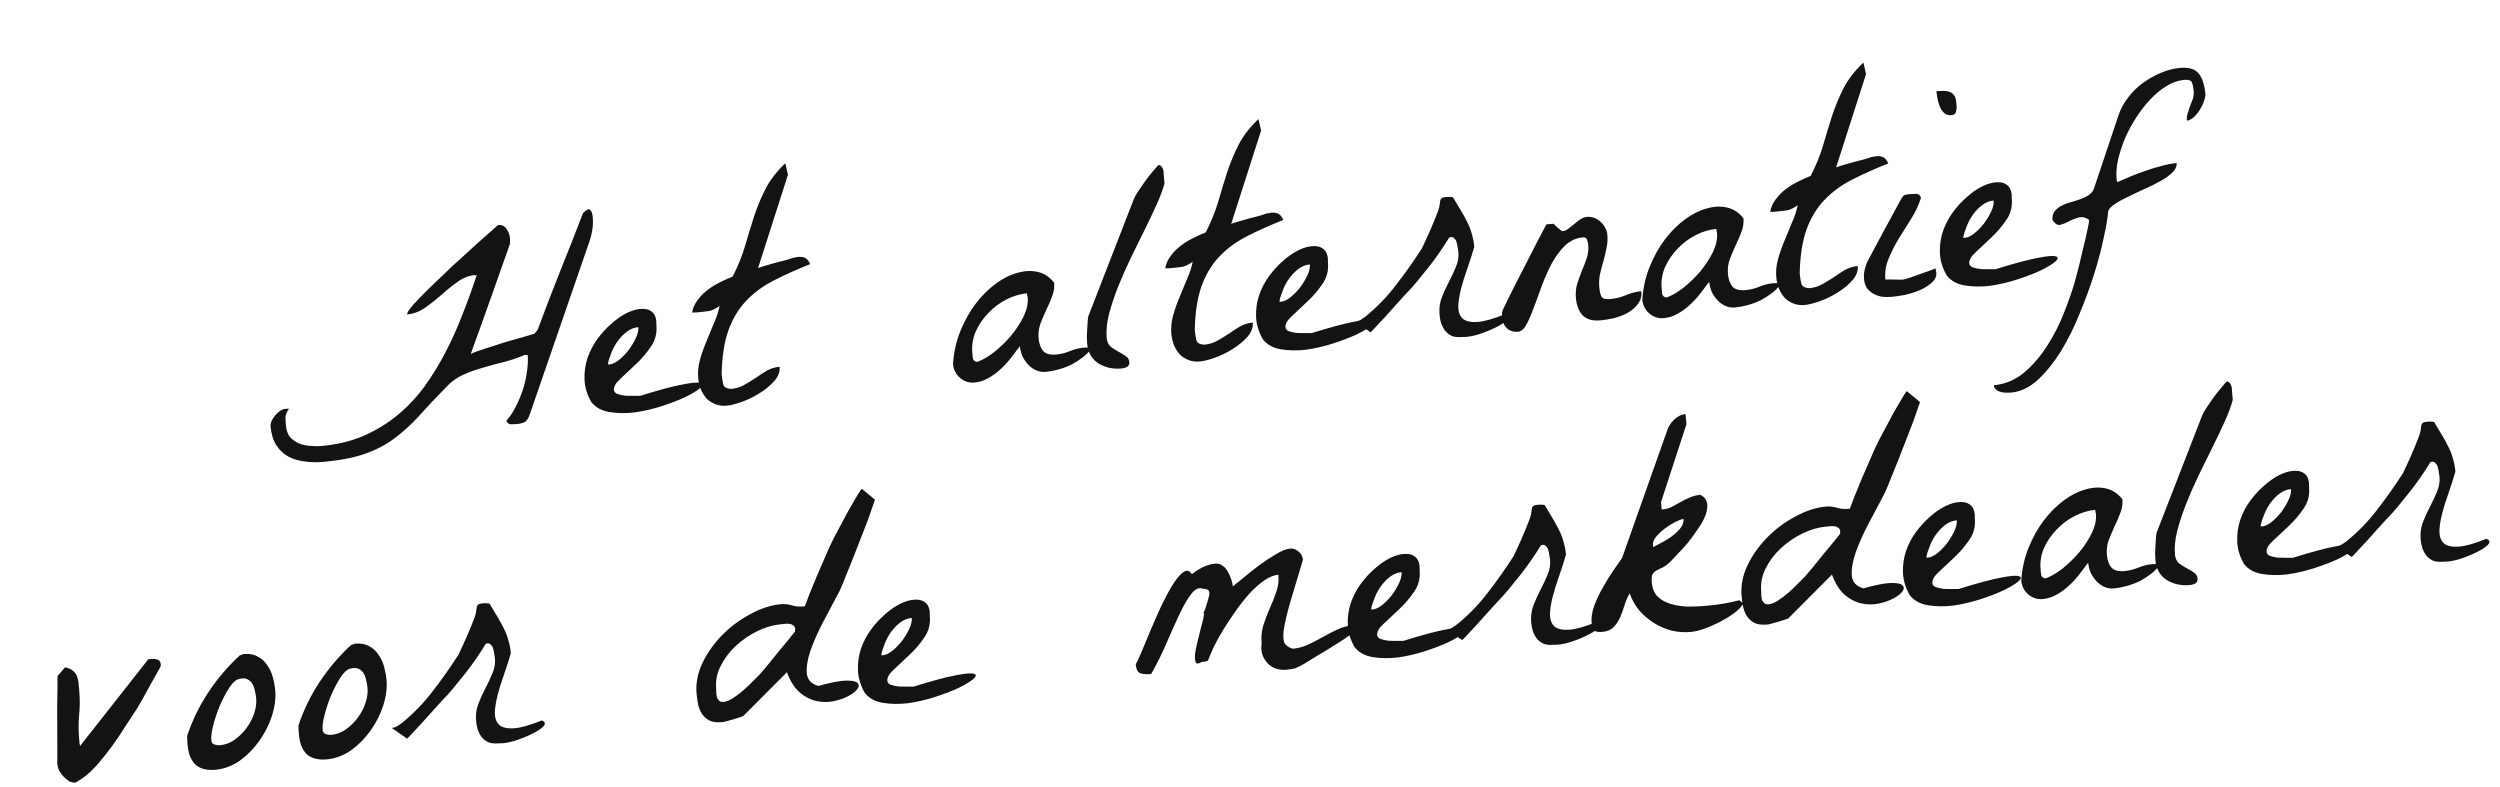 <svg width="254" height="80" viewBox="0 0 254 80" fill="none" xmlns="http://www.w3.org/2000/svg">
<path d="M27.489 43.317C27.474 43.151 27.509 42.97 27.595 42.774C27.681 42.577 27.8 42.388 27.95 42.207C28.101 42.026 28.265 41.874 28.442 41.753C28.619 41.632 28.79 41.564 28.956 41.548C28.997 41.544 29.06 41.538 29.143 41.531C29.246 41.521 29.32 41.525 29.363 41.541C29.14 41.834 29.02 42.117 29.003 42.391C29.008 42.663 29.024 42.954 29.053 43.265C29.098 43.742 29.239 44.127 29.475 44.419C29.73 44.688 30.033 44.9 30.382 45.056C30.729 45.191 31.103 45.271 31.503 45.296C31.926 45.34 32.324 45.345 32.697 45.31C34.253 45.165 35.665 44.824 36.933 44.287C38.199 43.729 39.337 43.037 40.348 42.21C41.378 41.361 42.292 40.397 43.091 39.318C43.888 38.218 44.606 37.052 45.244 35.821C45.901 34.567 46.481 33.278 46.986 31.955C47.51 30.629 47.993 29.297 48.433 27.959L48.339 27.968L48.277 27.974C48.256 27.976 48.245 27.966 48.243 27.945C47.621 28.003 47.036 28.236 46.488 28.643C45.938 29.029 45.393 29.467 44.853 29.957C44.311 30.426 43.756 30.865 43.187 31.274C42.617 31.662 42.01 31.886 41.367 31.946C41.351 31.78 41.561 31.447 41.995 30.946C42.45 30.443 43.023 29.856 43.714 29.184C44.404 28.513 45.144 27.806 45.932 27.063C46.742 26.317 47.484 25.641 48.16 25.034C48.854 24.404 49.434 23.89 49.898 23.491C50.361 23.071 50.593 22.861 50.593 22.861C50.987 22.824 51.283 22.964 51.48 23.28C51.675 23.576 51.788 23.89 51.819 24.222C51.824 24.284 51.824 24.389 51.816 24.536C51.83 24.681 51.827 24.765 51.809 24.788C51.08 26.843 50.476 28.553 49.996 29.916C49.517 31.279 49.127 32.372 48.828 33.195C48.528 34.018 48.303 34.635 48.153 35.047C48.022 35.436 47.931 35.695 47.881 35.826C47.851 35.954 47.845 36.007 47.864 35.984C47.902 35.939 47.951 35.903 48.011 35.876C48.211 35.774 48.605 35.632 49.195 35.452C49.804 35.248 50.444 35.042 51.115 34.833C51.807 34.622 52.448 34.437 53.04 34.277C53.651 34.094 54.068 33.971 54.293 33.908L54.631 33.5C55.366 31.507 56.123 29.532 56.903 27.576C57.701 25.597 58.479 23.62 59.236 21.646C59.599 21.277 59.852 21.18 59.994 21.355C60.134 21.509 60.212 21.785 60.228 22.181C60.264 22.575 60.242 23.006 60.16 23.474C60.076 23.921 59.992 24.253 59.908 24.47L53.832 42.081C53.684 42.513 53.51 42.78 53.31 42.883C53.111 42.985 52.855 43.051 52.544 43.08C52.358 43.097 52.149 43.106 51.919 43.107C51.689 43.107 51.531 42.986 51.446 42.743C51.807 42.353 52.128 41.873 52.41 41.303C52.71 40.71 52.958 40.112 53.152 39.508C53.345 38.883 53.476 38.274 53.547 37.682C53.636 37.067 53.659 36.531 53.616 36.075C53.575 36.078 53.511 36.074 53.427 36.061C53.362 36.046 53.311 36.051 53.271 36.075C52.647 36.343 51.978 36.573 51.264 36.765C50.548 36.937 49.833 37.129 49.121 37.342C48.407 37.534 47.728 37.775 47.086 38.066C46.443 38.356 45.893 38.742 45.436 39.224C44.328 40.353 43.376 41.362 42.581 42.253C41.783 43.122 40.954 43.88 40.093 44.525C39.233 45.17 38.246 45.692 37.132 46.089C36.019 46.486 34.611 46.764 32.91 46.922C32.226 46.986 31.576 46.974 30.961 46.885C30.348 46.816 29.788 46.649 29.282 46.383C28.797 46.114 28.395 45.733 28.077 45.24C27.759 44.746 27.563 44.105 27.489 43.317ZM60.071 40.839C59.645 40.083 59.417 39.33 59.389 38.58C59.359 37.808 59.458 37.077 59.687 36.386C59.934 35.673 60.271 35.024 60.697 34.44C61.143 33.834 61.627 33.307 62.151 32.861C62.672 32.394 63.203 32.03 63.743 31.77C64.305 31.509 64.805 31.378 65.245 31.379C65.682 31.359 66.039 31.483 66.315 31.75C66.591 32.017 66.716 32.455 66.689 33.065C66.765 33.873 66.571 34.603 66.109 35.253C65.667 35.901 65.158 36.493 64.58 37.028C64.023 37.561 63.504 38.049 63.022 38.492C62.559 38.911 62.343 39.287 62.374 39.619C62.391 39.806 62.508 39.941 62.726 40.026C62.964 40.108 63.231 40.167 63.527 40.202C63.821 40.216 64.114 40.22 64.407 40.214C64.699 40.208 64.908 40.209 65.035 40.218C66.946 39.621 68.385 39.236 69.352 39.062C70.317 38.867 70.93 38.82 71.191 38.921C71.45 39.002 71.414 39.183 71.085 39.465C70.774 39.724 70.279 40.021 69.599 40.357C68.917 40.672 68.119 40.976 67.205 41.271C66.291 41.566 65.379 41.776 64.47 41.903C63.559 42.009 62.7 41.995 61.893 41.861C61.106 41.725 60.499 41.385 60.071 40.839ZM64.853 33.236C64.439 33.275 64.055 33.426 63.703 33.689C63.351 33.952 63.036 34.274 62.758 34.656C62.498 35.015 62.284 35.411 62.115 35.846C61.945 36.259 61.824 36.647 61.753 37.009C61.797 37.026 61.829 37.034 61.85 37.032L61.943 37.023C62.233 36.996 62.554 36.84 62.904 36.557C63.254 36.273 63.578 35.939 63.877 35.556C64.174 35.151 64.419 34.741 64.61 34.326C64.801 33.91 64.882 33.547 64.853 33.236ZM70.939 38.411C70.882 37.81 70.94 37.197 71.112 36.575C71.284 35.952 71.499 35.335 71.756 34.725C72.011 34.095 72.266 33.475 72.523 32.865C72.801 32.253 72.997 31.659 73.11 31.084C72.737 31.349 72.408 31.515 72.121 31.584C71.854 31.63 71.523 31.671 71.129 31.708C71.087 31.712 70.952 31.725 70.724 31.746C70.515 31.745 70.379 31.747 70.317 31.753C70.398 31.285 70.589 30.859 70.888 30.475C71.185 30.071 71.529 29.725 71.921 29.437C72.331 29.127 72.757 28.867 73.198 28.659C73.657 28.428 74.069 28.243 74.433 28.104C74.964 27.071 75.381 26.049 75.684 25.037C75.985 24.004 76.289 23.003 76.596 22.033C76.922 21.04 77.315 20.093 77.775 19.192C78.253 18.269 78.925 17.4 79.791 16.587L80.057 17.755L77.019 27.235C77.242 27.151 77.516 27.063 77.842 26.97C78.168 26.876 78.494 26.783 78.82 26.69C79.167 26.595 79.494 26.512 79.801 26.441C80.127 26.348 80.402 26.26 80.624 26.176C80.645 26.174 80.707 26.168 80.811 26.159C80.912 26.128 80.994 26.11 81.057 26.104C81.347 26.077 81.59 26.107 81.787 26.193C81.983 26.279 82.16 26.493 82.317 26.834C80.946 27.381 79.711 27.935 78.612 28.498C77.514 29.061 76.575 29.756 75.794 30.582C75.032 31.385 74.435 32.383 74.002 33.574C73.588 34.743 73.36 36.218 73.317 38.001C73.352 38.374 73.405 38.714 73.475 39.022C73.546 39.329 73.822 39.491 74.305 39.509C74.782 39.465 75.22 39.33 75.617 39.104C76.014 38.879 76.401 38.644 76.775 38.4C77.148 38.135 77.523 37.89 77.9 37.667C78.297 37.441 78.734 37.306 79.211 37.262C79.258 37.76 79.083 38.236 78.686 38.692C78.289 39.147 77.794 39.56 77.201 39.929C76.628 40.296 76.028 40.593 75.401 40.819C74.773 41.045 74.252 41.178 73.837 41.216C73.422 41.255 73.041 41.207 72.694 41.072C72.346 40.937 72.046 40.745 71.793 40.497C71.558 40.226 71.361 39.91 71.202 39.548C71.063 39.184 70.975 38.805 70.939 38.411ZM96.824 36.998C96.901 35.798 97.151 34.676 97.577 33.632C98.003 32.588 98.513 31.672 99.109 30.884C99.724 30.073 100.403 29.392 101.147 28.841C101.891 28.291 102.63 27.918 103.365 27.724C104.098 27.509 104.786 27.476 105.427 27.626C106.09 27.773 106.647 28.139 107.099 28.725C107.144 29.202 107.073 29.669 106.885 30.126C106.718 30.581 106.52 31.039 106.292 31.5C106.083 31.958 105.886 32.427 105.701 32.904C105.536 33.38 105.478 33.877 105.526 34.396C105.577 34.935 105.731 35.36 105.991 35.671C106.269 35.959 106.708 36.074 107.31 36.018C107.808 35.972 108.278 35.855 108.721 35.667C109.184 35.477 109.655 35.36 110.132 35.315C110.215 35.307 110.351 35.305 110.539 35.309C110.747 35.289 110.881 35.276 110.944 35.271C110.728 35.647 110.434 35.977 110.063 36.263C109.693 36.549 109.298 36.805 108.88 37.033C108.46 37.239 108.015 37.407 107.546 37.534C107.097 37.66 106.676 37.741 106.282 37.778C105.908 37.812 105.569 37.761 105.263 37.622C104.957 37.483 104.688 37.288 104.455 37.038C104.222 36.788 104.028 36.502 103.873 36.182C103.736 35.839 103.652 35.502 103.621 35.17C103.343 35.552 103.036 35.957 102.699 36.386C102.381 36.792 102.03 37.17 101.644 37.52C101.279 37.868 100.867 38.168 100.41 38.42C99.973 38.67 99.505 38.819 99.007 38.865C98.468 38.916 97.983 38.762 97.552 38.405C97.119 38.027 96.877 37.558 96.824 36.998ZM98.788 35.841C98.803 36.007 98.821 36.194 98.84 36.401C98.88 36.607 99.028 36.729 99.282 36.768C99.789 36.595 100.355 36.27 100.98 35.793C101.603 35.296 102.179 34.74 102.708 34.126C103.234 33.49 103.665 32.833 103.999 32.153C104.331 31.453 104.469 30.801 104.413 30.2C104.409 30.158 104.392 30.097 104.364 30.016C104.354 29.912 104.347 29.84 104.344 29.798C103.638 29.864 102.936 30.076 102.237 30.434C101.539 30.793 100.923 31.258 100.391 31.831C99.856 32.383 99.433 33.008 99.122 33.707C98.831 34.404 98.72 35.115 98.788 35.841ZM110.454 34.908C110.441 34.763 110.431 34.544 110.424 34.252C110.437 33.937 110.45 33.632 110.464 33.338C110.479 33.044 110.496 32.781 110.516 32.549C110.534 32.296 110.561 32.136 110.597 32.07L115.202 20.216C115.269 20.042 115.404 19.799 115.605 19.488C115.825 19.153 116.055 18.818 116.295 18.482C116.555 18.122 116.807 17.796 117.051 17.501C117.314 17.183 117.532 16.933 117.703 16.749C117.852 16.777 117.962 16.84 118.034 16.938C118.106 17.036 118.159 17.157 118.194 17.3C118.226 17.422 118.238 17.547 118.229 17.673C118.24 17.798 118.25 17.901 118.258 17.984C118.267 18.088 118.281 18.233 118.298 18.42C118.316 18.607 118.314 18.701 118.293 18.703C118.138 19.282 117.879 19.976 117.515 20.784C117.151 21.593 116.74 22.457 116.282 23.379C115.824 24.3 115.349 25.265 114.858 26.274C114.385 27.26 113.953 28.242 113.563 29.22C113.192 30.175 112.891 31.092 112.659 31.972C112.448 32.849 112.376 33.641 112.442 34.346C112.477 34.719 112.608 35.011 112.837 35.219C113.085 35.406 113.341 35.57 113.605 35.713C113.869 35.855 114.113 36 114.336 36.147C114.58 36.291 114.715 36.509 114.742 36.799C114.76 36.986 114.69 37.139 114.534 37.258C114.376 37.356 114.183 37.416 113.954 37.438C113.083 37.519 112.304 37.351 111.616 36.934C110.927 36.496 110.539 35.821 110.454 34.908ZM119.008 33.921C118.952 33.319 119.01 32.707 119.182 32.084C119.354 31.462 119.568 30.845 119.825 30.235C120.08 29.605 120.336 28.985 120.593 28.375C120.871 27.763 121.066 27.169 121.18 26.594C120.807 26.859 120.477 27.025 120.191 27.094C119.923 27.14 119.592 27.181 119.198 27.218C119.157 27.222 119.022 27.235 118.794 27.256C118.584 27.255 118.448 27.257 118.386 27.263C118.468 26.795 118.658 26.369 118.957 25.985C119.254 25.581 119.599 25.235 119.99 24.947C120.401 24.637 120.826 24.377 121.267 24.169C121.727 23.938 122.138 23.753 122.502 23.614C123.033 22.581 123.451 21.558 123.754 20.547C124.055 19.514 124.359 18.513 124.666 17.543C124.991 16.55 125.384 15.603 125.844 14.702C126.323 13.778 126.995 12.91 127.86 12.097L128.127 13.265L125.089 22.745C125.311 22.661 125.585 22.573 125.911 22.48C126.237 22.386 126.564 22.293 126.89 22.2C127.236 22.105 127.563 22.022 127.871 21.951C128.197 21.858 128.471 21.77 128.693 21.686C128.714 21.684 128.776 21.678 128.88 21.669C128.982 21.638 129.064 21.62 129.126 21.614C129.417 21.587 129.66 21.617 129.856 21.703C130.053 21.789 130.23 22.003 130.387 22.344C129.015 22.89 127.78 23.445 126.682 24.008C125.584 24.571 124.644 25.266 123.863 26.092C123.102 26.895 122.504 27.893 122.072 29.084C121.658 30.253 121.429 31.728 121.386 33.511C121.421 33.884 121.474 34.224 121.545 34.532C121.615 34.839 121.892 35.001 122.375 35.019C122.852 34.974 123.289 34.839 123.687 34.614C124.084 34.389 124.47 34.154 124.845 33.909C125.218 33.645 125.592 33.4 125.969 33.177C126.366 32.951 126.804 32.816 127.281 32.772C127.327 33.27 127.152 33.746 126.755 34.202C126.358 34.657 125.863 35.07 125.27 35.439C124.698 35.806 124.098 36.103 123.47 36.329C122.843 36.555 122.321 36.687 121.907 36.726C121.492 36.765 121.111 36.717 120.763 36.582C120.416 36.447 120.115 36.255 119.862 36.007C119.627 35.736 119.431 35.419 119.271 35.058C119.133 34.694 119.045 34.315 119.008 33.921ZM128.302 34.465C127.875 33.71 127.648 32.957 127.62 32.206C127.59 31.435 127.689 30.704 127.917 30.013C128.164 29.299 128.501 28.651 128.928 28.067C129.373 27.46 129.858 26.934 130.381 26.487C130.902 26.02 131.433 25.657 131.974 25.397C132.535 25.135 133.036 25.005 133.475 25.006C133.913 24.986 134.27 25.109 134.546 25.377C134.822 25.644 134.946 26.082 134.92 26.691C134.995 27.5 134.802 28.23 134.339 28.88C133.898 29.528 133.388 30.119 132.81 30.654C132.253 31.188 131.734 31.676 131.252 32.118C130.789 32.538 130.573 32.914 130.604 33.246C130.622 33.433 130.739 33.568 130.956 33.653C131.194 33.735 131.461 33.794 131.757 33.829C132.052 33.843 132.345 33.847 132.637 33.841C132.93 33.834 133.139 33.836 133.265 33.845C135.176 33.248 136.616 32.862 137.583 32.688C138.548 32.493 139.161 32.447 139.421 32.548C139.68 32.628 139.645 32.809 139.315 33.091C139.005 33.35 138.509 33.648 137.829 33.983C137.147 34.298 136.349 34.603 135.435 34.898C134.521 35.192 133.61 35.403 132.701 35.53C131.79 35.636 130.931 35.622 130.123 35.488C129.336 35.352 128.729 35.011 128.302 34.465ZM133.084 26.863C132.669 26.901 132.286 27.052 131.934 27.315C131.581 27.578 131.266 27.901 130.988 28.282C130.729 28.642 130.515 29.038 130.346 29.472C130.175 29.886 130.055 30.274 129.984 30.636C130.027 30.653 130.059 30.66 130.08 30.658L130.173 30.65C130.464 30.623 130.784 30.467 131.134 30.183C131.484 29.9 131.809 29.566 132.108 29.182C132.405 28.778 132.649 28.368 132.84 27.953C133.032 27.537 133.113 27.174 133.084 26.863ZM146.259 32.003C146.201 31.381 146.272 30.799 146.473 30.257C146.692 29.693 146.935 29.157 147.201 28.651C147.468 28.145 147.703 27.642 147.908 27.141C148.133 26.639 148.22 26.118 148.17 25.579C148.158 25.455 148.134 25.31 148.098 25.146C148.081 24.96 148.043 24.785 147.986 24.623C147.95 24.459 147.875 24.33 147.762 24.236C147.667 24.119 147.547 24.068 147.402 24.081C147.382 24.083 147.341 24.098 147.281 24.124C147.239 24.128 147.219 24.14 147.221 24.161C146.968 24.582 146.657 25.061 146.288 25.598C145.939 26.112 145.558 26.628 145.146 27.148C144.735 27.668 144.331 28.166 143.936 28.642C143.542 29.119 143.181 29.518 142.856 29.842C142.628 30.093 142.315 30.436 141.916 30.871C141.538 31.304 141.15 31.738 140.751 32.173C140.371 32.585 140.029 32.952 139.724 33.273C139.44 33.592 139.277 33.754 139.236 33.758L137.691 32.678C137.878 32.661 138.06 32.602 138.239 32.501C138.398 32.403 138.555 32.294 138.711 32.175C139.878 31.229 140.909 30.17 141.804 28.998C142.72 27.825 143.607 26.57 144.466 25.235C144.501 25.168 144.588 24.982 144.727 24.677C144.885 24.348 145.05 23.987 145.223 23.595C145.393 23.181 145.565 22.778 145.737 22.385C145.908 21.972 146.034 21.646 146.117 21.408C146.216 21.127 146.268 20.902 146.274 20.734C146.3 20.565 146.319 20.437 146.332 20.352C146.364 20.245 146.419 20.166 146.498 20.117C146.578 20.068 146.752 20.031 147.022 20.005C147.063 20.002 147.157 20.003 147.304 20.01C147.472 20.016 147.578 20.027 147.621 20.044C147.943 20.578 148.228 21.054 148.477 21.47C148.725 21.886 148.94 22.285 149.122 22.665C149.302 23.025 149.441 23.399 149.54 23.788C149.66 24.174 149.742 24.606 149.787 25.083C149.581 25.792 149.346 26.526 149.082 27.283C148.816 28.019 148.599 28.719 148.431 29.384C148.263 30.048 148.172 30.642 148.158 31.167C148.165 31.689 148.318 32.093 148.617 32.379C148.934 32.643 149.426 32.754 150.092 32.712C150.778 32.669 151.726 32.403 152.936 31.913C153.283 32.048 153.334 32.253 153.087 32.527C152.839 32.78 152.445 33.037 151.904 33.297C151.384 33.554 150.799 33.787 150.149 33.994C149.517 34.178 148.981 34.26 148.539 34.238C148.145 34.275 147.808 34.244 147.526 34.145C147.264 34.023 147.039 33.855 146.852 33.643C146.685 33.428 146.547 33.18 146.437 32.897C146.347 32.612 146.288 32.315 146.259 32.003ZM152.652 32.41C152.635 32.224 152.621 32.079 152.611 31.975C152.602 31.871 152.603 31.777 152.616 31.692C152.648 31.584 152.69 31.476 152.743 31.366C152.796 31.257 152.866 31.114 152.954 30.939C153.093 30.633 153.357 30.095 153.745 29.327C154.134 28.558 154.549 27.745 154.992 26.888C155.435 26.03 155.851 25.217 156.24 24.449C156.649 23.678 156.933 23.139 157.093 22.831C157.112 22.808 157.163 22.793 157.246 22.785C157.349 22.776 157.422 22.769 157.463 22.765C157.505 22.761 157.578 22.754 157.681 22.745C157.785 22.735 157.848 22.739 157.871 22.758C157.894 22.777 157.94 22.825 158.01 22.902C158.101 22.977 158.192 23.063 158.285 23.159C158.396 23.232 158.487 23.308 158.557 23.385C158.648 23.46 158.714 23.496 158.755 23.492C158.942 23.474 159.133 23.394 159.329 23.25C159.525 23.106 159.72 22.952 159.914 22.787C160.126 22.6 160.341 22.433 160.557 22.288C160.774 22.142 161.007 22.057 161.256 22.034C161.525 22.009 161.78 22.048 162.02 22.151C162.26 22.254 162.471 22.391 162.655 22.563C162.838 22.734 162.982 22.93 163.086 23.15C163.211 23.369 163.284 23.592 163.306 23.82C163.35 24.297 163.32 24.76 163.216 25.209C163.132 25.657 163.027 26.106 162.902 26.557C162.775 26.987 162.659 27.427 162.555 27.876C162.469 28.303 162.447 28.744 162.49 29.2C162.533 29.657 162.616 29.984 162.739 30.181C162.86 30.358 163.159 30.425 163.636 30.38C164.196 30.328 164.717 30.195 165.2 29.983C165.703 29.769 166.224 29.636 166.763 29.586C166.81 30.084 166.693 30.513 166.413 30.874C166.153 31.233 165.805 31.538 165.368 31.788C164.95 32.015 164.485 32.194 163.975 32.326C163.483 32.435 163.029 32.508 162.614 32.547C161.826 32.621 161.225 32.457 160.811 32.056C160.416 31.633 160.183 31.048 160.113 30.301C160.067 29.803 160.106 29.329 160.231 28.878C160.377 28.425 160.535 27.981 160.703 27.547C160.893 27.111 161.062 26.677 161.21 26.244C161.357 25.812 161.409 25.357 161.365 24.88C161.353 24.756 161.317 24.592 161.256 24.388C161.195 24.184 161.05 24.093 160.822 24.115C160.138 24.179 159.536 24.455 159.016 24.942C158.518 25.428 158.071 26.025 157.677 26.731C157.303 27.436 156.966 28.189 156.664 28.991C156.383 29.792 156.108 30.539 155.838 31.234C155.589 31.927 155.339 32.505 155.09 32.968C154.84 33.43 154.559 33.676 154.248 33.705C153.813 33.746 153.447 33.644 153.153 33.4C152.858 33.155 152.691 32.825 152.652 32.41ZM166.859 30.456C166.936 29.256 167.187 28.134 167.612 27.09C168.038 26.046 168.549 25.13 169.144 24.342C169.759 23.531 170.438 22.85 171.182 22.3C171.926 21.749 172.665 21.376 173.4 21.182C174.134 20.967 174.821 20.934 175.463 21.084C176.125 21.231 176.682 21.598 177.135 22.183C177.179 22.66 177.108 23.127 176.92 23.584C176.753 24.039 176.556 24.497 176.327 24.958C176.118 25.416 175.922 25.885 175.736 26.362C175.571 26.838 175.513 27.335 175.561 27.854C175.612 28.393 175.767 28.818 176.026 29.129C176.304 29.417 176.743 29.532 177.345 29.476C177.843 29.43 178.313 29.313 178.756 29.125C179.219 28.935 179.69 28.818 180.167 28.773C180.25 28.765 180.386 28.763 180.574 28.767C180.782 28.747 180.917 28.735 180.979 28.729C180.763 29.105 180.469 29.436 180.099 29.721C179.728 30.007 179.333 30.264 178.915 30.491C178.495 30.698 178.05 30.865 177.581 30.992C177.132 31.118 176.711 31.199 176.317 31.236C175.943 31.271 175.604 31.219 175.298 31.08C174.992 30.941 174.723 30.747 174.49 30.496C174.257 30.246 174.063 29.961 173.908 29.64C173.771 29.297 173.687 28.96 173.656 28.628C173.378 29.01 173.071 29.415 172.734 29.844C172.417 30.25 172.065 30.629 171.679 30.979C171.314 31.326 170.903 31.626 170.445 31.878C170.008 32.129 169.54 32.277 169.043 32.323C168.503 32.374 168.018 32.22 167.587 31.863C167.154 31.485 166.912 31.016 166.859 30.456ZM168.823 29.299C168.838 29.465 168.856 29.652 168.875 29.859C168.915 30.065 169.063 30.187 169.317 30.226C169.824 30.053 170.39 29.728 171.015 29.252C171.639 28.754 172.214 28.198 172.743 27.584C173.269 26.948 173.7 26.291 174.034 25.611C174.366 24.911 174.504 24.26 174.448 23.658C174.444 23.616 174.428 23.555 174.399 23.474C174.389 23.37 174.383 23.298 174.379 23.256C173.673 23.322 172.971 23.534 172.273 23.893C171.574 24.251 170.958 24.716 170.426 25.289C169.891 25.841 169.468 26.467 169.157 27.165C168.866 27.862 168.755 28.573 168.823 29.299ZM180.472 28.18C180.416 27.578 180.473 26.966 180.645 26.343C180.817 25.72 181.032 25.104 181.289 24.494C181.544 23.863 181.8 23.243 182.057 22.633C182.334 22.022 182.53 21.428 182.643 20.852C182.271 21.117 181.941 21.284 181.654 21.353C181.387 21.399 181.056 21.44 180.662 21.477C180.62 21.481 180.485 21.493 180.257 21.515C180.048 21.513 179.912 21.515 179.85 21.521C179.932 21.053 180.122 20.628 180.421 20.244C180.718 19.84 181.062 19.494 181.454 19.206C181.864 18.895 182.29 18.636 182.731 18.427C183.19 18.196 183.602 18.011 183.966 17.873C184.497 16.84 184.914 15.817 185.217 14.806C185.518 13.773 185.822 12.772 186.129 11.801C186.455 10.809 186.848 9.862 187.308 8.961C187.786 8.037 188.459 7.169 189.324 6.356L189.59 7.524L186.552 17.003C186.775 16.92 187.049 16.831 187.375 16.738C187.701 16.645 188.027 16.552 188.353 16.459C188.7 16.363 189.027 16.28 189.334 16.21C189.661 16.117 189.935 16.028 190.157 15.945C190.178 15.943 190.24 15.937 190.344 15.927C190.446 15.897 190.528 15.879 190.59 15.873C190.88 15.846 191.124 15.875 191.32 15.962C191.516 16.048 191.693 16.262 191.851 16.603C190.479 17.149 189.244 17.704 188.146 18.267C187.047 18.83 186.108 19.524 185.327 20.351C184.565 21.154 183.968 22.151 183.535 23.343C183.121 24.511 182.893 25.987 182.85 27.769C182.885 28.143 182.938 28.483 183.008 28.79C183.079 29.098 183.356 29.26 183.838 29.278C184.316 29.233 184.753 29.098 185.15 28.873C185.548 28.647 185.934 28.413 186.309 28.168C186.681 27.903 187.056 27.659 187.433 27.436C187.83 27.21 188.267 27.075 188.745 27.03C188.791 27.528 188.616 28.005 188.219 28.461C187.822 28.916 187.327 29.328 186.734 29.698C186.161 30.065 185.561 30.362 184.934 30.588C184.306 30.814 183.785 30.946 183.37 30.985C182.955 31.024 182.574 30.976 182.227 30.841C181.879 30.706 181.579 30.514 181.326 30.266C181.091 29.995 180.894 29.678 180.735 29.317C180.596 28.953 180.509 28.574 180.472 28.18ZM189.385 28.352C189.358 28.061 189.366 27.809 189.409 27.596C189.45 27.362 189.537 27.061 189.67 26.693C189.795 26.472 190.018 26.054 190.337 25.438C190.677 24.82 191.024 24.171 191.379 23.489C191.755 22.805 192.103 22.166 192.424 21.571C192.764 20.953 192.996 20.524 193.12 20.282C193.281 19.995 193.413 19.836 193.514 19.805C193.616 19.775 193.812 19.746 194.103 19.719C194.289 19.702 194.487 19.694 194.697 19.695C194.927 19.695 195.086 19.826 195.173 20.09C194.949 20.822 194.617 21.533 194.18 22.223C193.761 22.89 193.342 23.557 192.923 24.224C192.525 24.888 192.18 25.569 191.89 26.266C191.597 26.942 191.486 27.653 191.555 28.4C191.638 28.392 191.764 28.391 191.932 28.396C192.12 28.399 192.319 28.402 192.529 28.403C192.738 28.405 192.927 28.408 193.094 28.413C193.283 28.416 193.418 28.404 193.499 28.375C193.621 28.343 193.825 28.282 194.11 28.193C194.413 28.081 194.727 27.968 195.051 27.854C195.396 27.738 195.72 27.624 196.023 27.512C196.327 27.4 196.539 27.317 196.659 27.264C196.663 27.306 196.67 27.378 196.68 27.482C196.708 27.563 196.724 27.624 196.728 27.666C196.767 28.081 196.602 28.441 196.233 28.748C195.885 29.052 195.459 29.312 194.956 29.526C194.472 29.718 193.963 29.87 193.429 29.983C192.915 30.073 192.512 30.131 192.222 30.158C191.911 30.187 191.586 30.186 191.248 30.155C190.93 30.101 190.638 30.003 190.373 29.86C190.109 29.717 189.882 29.529 189.693 29.296C189.523 29.04 189.42 28.725 189.385 28.352ZM196.736 9.273C197.006 9.248 197.256 9.235 197.486 9.234C197.716 9.234 197.918 9.267 198.092 9.334C198.265 9.402 198.412 9.514 198.531 9.67C198.65 9.826 198.723 10.05 198.751 10.34C198.762 10.464 198.775 10.599 198.788 10.745C198.802 10.89 198.795 11.037 198.767 11.186C198.758 11.312 198.717 11.431 198.643 11.543C198.568 11.633 198.437 11.688 198.25 11.705C197.96 11.732 197.712 11.651 197.506 11.461C197.32 11.269 197.174 11.042 197.065 10.78C196.955 10.497 196.876 10.212 196.828 9.923C196.781 9.635 196.75 9.418 196.736 9.273ZM197.777 27.976C197.35 27.221 197.123 26.468 197.095 25.717C197.065 24.946 197.164 24.214 197.392 23.523C197.639 22.81 197.976 22.161 198.403 21.577C198.848 20.971 199.333 20.444 199.856 19.998C200.377 19.531 200.908 19.167 201.449 18.907C202.011 18.646 202.511 18.515 202.95 18.516C203.388 18.496 203.745 18.62 204.021 18.887C204.297 19.154 204.422 19.592 204.395 20.202C204.47 21.011 204.277 21.74 203.814 22.39C203.373 23.038 202.863 23.63 202.285 24.165C201.728 24.698 201.209 25.186 200.727 25.629C200.264 26.049 200.048 26.424 200.079 26.756C200.097 26.943 200.214 27.079 200.431 27.163C200.669 27.245 200.936 27.304 201.232 27.339C201.527 27.354 201.82 27.358 202.112 27.351C202.405 27.345 202.614 27.346 202.74 27.355C204.651 26.758 206.091 26.373 207.058 26.199C208.023 26.004 208.636 25.957 208.896 26.058C209.155 26.139 209.12 26.32 208.79 26.602C208.48 26.861 207.984 27.158 207.304 27.494C206.622 27.809 205.824 28.113 204.91 28.408C203.996 28.703 203.085 28.913 202.176 29.04C201.265 29.146 200.406 29.132 199.598 28.998C198.811 28.863 198.204 28.522 197.777 27.976ZM202.559 20.373C202.144 20.412 201.761 20.563 201.409 20.826C201.057 21.089 200.741 21.411 200.463 21.793C200.204 22.152 199.99 22.549 199.821 22.983C199.65 23.396 199.53 23.784 199.459 24.146C199.502 24.163 199.534 24.171 199.555 24.169L199.649 24.16C199.939 24.133 200.259 23.978 200.609 23.694C200.959 23.41 201.284 23.076 201.583 22.693C201.88 22.288 202.124 21.878 202.316 21.463C202.507 21.047 202.588 20.684 202.559 20.373ZM202.57 39.141C203.731 39.032 204.758 38.602 205.65 37.849C206.542 37.096 207.326 36.186 208 35.118C208.677 34.072 209.243 32.962 209.698 31.79C210.155 30.638 210.519 29.6 210.788 28.675C210.898 28.288 211.038 27.762 211.206 27.098C211.372 26.413 211.53 25.75 211.679 25.108C211.847 24.444 211.98 23.856 212.079 23.344C212.199 22.831 212.254 22.533 212.247 22.45L212.235 22.325C211.855 22.068 211.493 21.997 211.148 22.113C210.801 22.208 210.469 22.344 210.15 22.52C209.851 22.674 209.568 22.784 209.302 22.85C209.035 22.896 208.779 22.732 208.534 22.357C208.501 22.005 208.569 21.716 208.736 21.491C208.903 21.266 209.126 21.078 209.405 20.926C209.684 20.775 209.997 20.651 210.343 20.556C210.69 20.461 211.026 20.356 211.35 20.242C211.674 20.128 211.964 19.986 212.22 19.816C212.476 19.645 212.654 19.42 212.753 19.138L215.281 11.589C215.496 10.983 215.819 10.409 216.25 9.867C216.679 9.304 217.177 8.818 217.746 8.409C218.314 8 218.921 7.661 219.565 7.391C220.21 7.122 220.843 6.958 221.465 6.9C222.357 6.817 222.992 6.998 223.368 7.444C223.744 7.89 223.977 8.59 224.066 9.545C224.084 9.731 224.033 9.977 223.915 10.281C223.818 10.583 223.678 10.878 223.496 11.167C223.314 11.456 223.107 11.706 222.875 11.916C222.644 12.126 222.414 12.241 222.186 12.262C222.161 11.993 222.189 11.739 222.272 11.501C222.352 11.243 222.434 10.994 222.516 10.757C222.619 10.517 222.712 10.278 222.794 10.04C222.875 9.781 222.902 9.507 222.874 9.217C222.843 8.885 222.786 8.608 222.703 8.385C222.619 8.163 222.349 8.073 221.893 8.116C221.291 8.172 220.694 8.385 220.101 8.754C219.526 9.1 218.973 9.56 218.44 10.133C217.927 10.683 217.442 11.314 216.985 12.027C216.547 12.716 216.174 13.421 215.864 14.14C215.576 14.857 215.349 15.569 215.185 16.275C215.04 16.958 214.992 17.569 215.042 18.108C215.046 18.15 215.053 18.223 215.063 18.326C215.091 18.407 215.107 18.469 215.111 18.51C215.494 18.349 215.926 18.162 216.409 17.95C216.912 17.735 217.427 17.541 217.955 17.366C218.501 17.168 219.04 17.003 219.572 16.869C220.122 16.713 220.646 16.612 221.144 16.566C221.175 16.898 221.037 17.214 220.731 17.514C220.424 17.815 220.022 18.104 219.525 18.38C219.048 18.655 218.508 18.925 217.906 19.191C217.323 19.454 216.772 19.715 216.252 19.973C215.73 20.21 215.273 20.462 214.879 20.729C214.504 20.973 214.276 21.214 214.193 21.452C214.148 22.084 214 22.966 213.75 24.098C213.521 25.229 213.197 26.462 212.778 27.799C212.358 29.135 211.858 30.5 211.277 31.893C210.716 33.285 210.082 34.558 209.374 35.712C208.645 36.868 207.866 37.83 207.038 38.598C206.19 39.368 205.288 39.797 204.334 39.886C204.21 39.898 204.053 39.902 203.864 39.899C203.655 39.897 203.464 39.873 203.293 39.827C203.1 39.782 202.936 39.703 202.8 39.59C202.664 39.477 202.587 39.328 202.57 39.141ZM5.836 77.699C5.83 77.636 5.822 77.553 5.813 77.45C5.822 77.323 5.825 77.25 5.823 77.229C5.828 76.601 5.827 75.806 5.82 74.844C5.812 73.861 5.808 72.92 5.808 72.02C5.828 71.119 5.839 70.344 5.842 69.695C5.842 69.025 5.842 68.69 5.842 68.69L6.606 67.803C6.969 67.874 7.242 67.995 7.425 68.166C7.606 68.316 7.738 68.492 7.82 68.694C7.901 68.896 7.954 69.121 7.977 69.37C8 69.619 8.023 69.868 8.047 70.117C8.128 70.988 8.124 71.846 8.036 72.691C7.966 73.514 7.971 74.35 8.051 75.201C8.055 75.242 8.064 75.346 8.08 75.512C8.114 75.655 8.133 75.748 8.137 75.789L15.039 67.015C15.057 66.993 15.108 66.977 15.191 66.97C15.295 66.96 15.367 66.953 15.409 66.949C15.616 66.93 15.817 66.953 16.012 67.019C16.206 67.084 16.316 67.252 16.341 67.521C16.343 67.542 16.335 67.564 16.316 67.587C16.316 67.587 16.317 67.597 16.319 67.618L16.328 67.711C16.239 67.887 16.078 68.174 15.843 68.572C15.629 68.969 15.387 69.4 15.116 69.864C14.867 70.327 14.625 70.768 14.392 71.187C14.158 71.586 13.995 71.862 13.905 72.017C13.593 72.486 13.227 73.043 12.806 73.689C12.406 74.334 11.965 74.992 11.484 75.665C11.021 76.315 10.526 76.947 9.997 77.561C9.488 78.153 8.968 78.641 8.439 79.025C8.341 79.097 8.194 79.194 7.996 79.317C7.819 79.439 7.72 79.5 7.699 79.502C7.471 79.523 7.247 79.481 7.028 79.376C6.828 79.249 6.635 79.089 6.45 78.897C6.285 78.703 6.142 78.507 6.019 78.309C5.914 78.089 5.853 77.885 5.836 77.699ZM19.076 75.803C19.068 75.72 19.052 75.554 19.029 75.305C19.025 75.034 19.019 74.856 19.011 74.773C19.533 73.197 20.253 71.717 21.17 70.335C22.087 68.951 23.152 67.701 24.366 66.583C24.408 66.58 24.469 66.563 24.55 66.535C24.65 66.484 24.721 66.456 24.762 66.452C25.322 66.4 25.79 66.482 26.166 66.698C26.561 66.891 26.88 67.175 27.124 67.55C27.387 67.902 27.583 68.313 27.71 68.782C27.836 69.231 27.919 69.673 27.96 70.108C28.035 70.917 27.928 71.785 27.638 72.712C27.346 73.618 26.913 74.475 26.34 75.281C25.785 76.066 25.126 76.734 24.362 77.287C23.595 77.818 22.776 78.125 21.905 78.206C21.034 78.288 20.359 78.121 19.881 77.705C19.422 77.267 19.153 76.633 19.076 75.803ZM21.468 75.203C21.489 75.431 21.597 75.578 21.791 75.643C21.986 75.709 22.176 75.733 22.363 75.716C22.882 75.667 23.367 75.486 23.819 75.172C24.29 74.835 24.692 74.441 25.027 73.992C25.38 73.519 25.647 73.013 25.827 72.473C26.006 71.933 26.074 71.425 26.029 70.948C26.008 70.719 25.964 70.472 25.897 70.207C25.849 69.918 25.764 69.675 25.641 69.477C25.516 69.259 25.334 69.098 25.094 68.995C24.875 68.89 24.572 68.897 24.186 69.017C23.901 69.106 23.594 69.407 23.265 69.919C22.937 70.431 22.626 71.025 22.333 71.701C22.06 72.354 21.839 73.013 21.671 73.677C21.5 74.321 21.433 74.829 21.468 75.203ZM30.385 74.746C30.378 74.664 30.362 74.498 30.339 74.249C30.334 73.977 30.328 73.8 30.32 73.717C30.843 72.141 31.562 70.661 32.48 69.278C33.397 67.895 34.462 66.645 35.676 65.527C35.717 65.523 35.779 65.507 35.859 65.478C35.959 65.427 36.03 65.4 36.072 65.396C36.632 65.344 37.1 65.425 37.475 65.641C37.87 65.835 38.19 66.119 38.434 66.493C38.697 66.846 38.892 67.256 39.02 67.726C39.145 68.174 39.228 68.616 39.269 69.052C39.345 69.861 39.237 70.729 38.947 71.656C38.655 72.562 38.223 73.418 37.65 74.225C37.095 75.009 36.436 75.677 35.671 76.23C34.905 76.762 34.086 77.069 33.215 77.15C32.344 77.231 31.669 77.064 31.191 76.649C30.731 76.21 30.463 75.576 30.385 74.746ZM32.777 74.147C32.799 74.375 32.907 74.522 33.101 74.587C33.295 74.653 33.486 74.677 33.673 74.659C34.191 74.611 34.676 74.429 35.128 74.115C35.599 73.778 36.002 73.385 36.336 72.935C36.69 72.463 36.956 71.957 37.136 71.417C37.316 70.877 37.383 70.368 37.339 69.891C37.318 69.663 37.273 69.416 37.207 69.15C37.159 68.862 37.074 68.619 36.95 68.421C36.825 68.203 36.643 68.042 36.403 67.939C36.184 67.834 35.881 67.841 35.495 67.961C35.211 68.05 34.904 68.351 34.575 68.863C34.246 69.375 33.935 69.969 33.643 70.644C33.369 71.298 33.148 71.957 32.98 72.621C32.81 73.265 32.742 73.773 32.777 74.147ZM48.374 73.286C48.316 72.664 48.387 72.082 48.587 71.54C48.806 70.975 49.049 70.44 49.316 69.934C49.583 69.428 49.818 68.924 50.022 68.424C50.248 67.922 50.335 67.401 50.284 66.862C50.273 66.737 50.249 66.593 50.213 66.429C50.195 66.242 50.158 66.068 50.101 65.906C50.065 65.742 49.99 65.613 49.877 65.519C49.782 65.402 49.662 65.35 49.517 65.364C49.496 65.366 49.456 65.38 49.395 65.407C49.354 65.411 49.334 65.423 49.336 65.444C49.082 65.865 48.771 66.344 48.403 66.88C48.053 67.394 47.673 67.911 47.261 68.431C46.849 68.951 46.446 69.449 46.051 69.925C45.656 70.401 45.296 70.801 44.97 71.124C44.743 71.376 44.43 71.719 44.031 72.154C43.653 72.587 43.264 73.02 42.865 73.455C42.486 73.867 42.143 74.234 41.838 74.555C41.554 74.875 41.392 75.037 41.35 75.04L39.806 73.961C39.992 73.943 40.175 73.884 40.354 73.784C40.512 73.686 40.669 73.577 40.826 73.457C41.993 72.511 43.024 71.453 43.919 70.281C44.834 69.107 45.721 67.853 46.58 66.517C46.616 66.451 46.703 66.265 46.842 65.959C46.999 65.631 47.165 65.27 47.337 64.877C47.508 64.464 47.679 64.061 47.852 63.668C48.023 63.254 48.149 62.929 48.231 62.691C48.331 62.41 48.383 62.185 48.388 62.017C48.414 61.847 48.434 61.72 48.447 61.635C48.478 61.527 48.534 61.449 48.613 61.4C48.692 61.35 48.866 61.313 49.136 61.288C49.178 61.284 49.272 61.286 49.419 61.293C49.587 61.298 49.693 61.309 49.736 61.326C50.058 61.861 50.343 62.337 50.591 62.753C50.839 63.169 51.054 63.567 51.236 63.948C51.416 64.308 51.556 64.682 51.655 65.07C51.775 65.457 51.857 65.888 51.902 66.365C51.696 67.075 51.461 67.808 51.197 68.565C50.931 69.302 50.714 70.002 50.546 70.666C50.378 71.331 50.287 71.925 50.273 72.45C50.28 72.972 50.433 73.376 50.731 73.662C51.049 73.925 51.541 74.036 52.206 73.995C52.893 73.952 53.841 73.686 55.05 73.196C55.398 73.331 55.448 73.535 55.202 73.809C54.954 74.063 54.559 74.319 54.018 74.579C53.498 74.837 52.913 75.069 52.263 75.277C51.632 75.461 51.095 75.543 50.654 75.521C50.26 75.558 49.922 75.527 49.641 75.427C49.378 75.305 49.154 75.138 48.966 74.925C48.8 74.711 48.661 74.462 48.551 74.18C48.462 73.895 48.403 73.597 48.374 73.286ZM70.773 70.503C70.676 69.466 70.872 68.422 71.36 67.373C71.868 66.321 72.543 65.368 73.384 64.516C74.225 63.663 75.174 62.957 76.231 62.398C77.285 61.818 78.311 61.482 79.306 61.389C79.7 61.352 80.081 61.39 80.447 61.502C80.813 61.614 81.193 61.652 81.587 61.615L81.774 61.598C81.856 61.36 82.016 60.937 82.252 60.329C82.509 59.719 82.773 59.077 83.045 58.403C83.337 57.727 83.613 57.095 83.872 56.505C84.129 55.896 84.319 55.47 84.443 55.228C84.634 54.813 84.9 54.296 85.24 53.678C85.578 53.04 85.907 52.423 86.228 51.829C86.57 51.232 86.868 50.723 87.121 50.301C87.375 49.88 87.523 49.668 87.564 49.664L88.891 50.764C88.895 50.805 88.829 51 88.694 51.347C88.58 51.693 88.424 52.147 88.225 52.709C88.025 53.251 87.788 53.859 87.517 54.533C87.266 55.205 87.004 55.878 86.732 56.552C86.46 57.226 86.197 57.879 85.942 58.509C85.706 59.117 85.492 59.629 85.301 60.044C84.749 61.079 84.189 62.136 83.62 63.214C83.07 64.27 82.638 65.252 82.326 66.16C82.032 67.045 81.915 67.809 81.975 68.453C82.056 69.094 82.45 69.507 83.158 69.692C84.381 69.347 85.306 69.167 85.932 69.15C86.558 69.133 86.952 69.212 87.115 69.385C87.296 69.535 87.295 69.745 87.111 70.013C86.925 70.26 86.612 70.499 86.173 70.728C85.755 70.956 85.259 71.127 84.684 71.244C84.109 71.36 83.522 71.352 82.924 71.22C82.326 71.088 81.765 70.795 81.241 70.341C80.717 69.888 80.288 69.206 79.951 68.296L75.504 72.76C75.504 72.76 75.423 72.789 75.26 72.846C75.119 72.901 74.936 72.96 74.712 73.023C74.508 73.084 74.295 73.145 74.07 73.208C73.846 73.271 73.662 73.32 73.519 73.354L73.332 73.371C72.855 73.416 72.453 73.37 72.127 73.233C71.819 73.073 71.569 72.866 71.378 72.612C71.185 72.337 71.04 72.016 70.943 71.649C70.867 71.279 70.81 70.897 70.773 70.503ZM72.764 69.972C72.775 70.096 72.778 70.243 72.773 70.41C72.789 70.576 72.814 70.731 72.848 70.874C72.901 70.995 72.974 71.103 73.067 71.199C73.18 71.293 73.33 71.332 73.517 71.314C73.786 71.289 74.099 71.165 74.455 70.944C74.83 70.7 75.191 70.425 75.54 70.121C75.888 69.816 76.205 69.514 76.491 69.216C76.797 68.915 77.018 68.696 77.151 68.558C77.283 68.399 77.528 68.115 77.888 67.704C78.245 67.273 78.611 66.821 78.985 66.346C79.38 65.87 79.746 65.428 80.085 65.02C80.423 64.611 80.657 64.317 80.787 64.138L80.778 64.045C80.775 64.003 80.773 63.982 80.773 63.982C80.791 63.96 80.8 63.938 80.798 63.917C80.78 63.731 80.706 63.602 80.573 63.53C80.46 63.436 80.319 63.387 80.151 63.381C80.002 63.353 79.846 63.358 79.682 63.394C79.516 63.409 79.381 63.422 79.277 63.432C78.531 63.501 77.757 63.73 76.956 64.119C76.156 64.508 75.428 65.005 74.773 65.61C74.137 66.192 73.624 66.868 73.236 67.637C72.846 68.385 72.688 69.163 72.764 69.972ZM87.851 70.383C87.425 69.628 87.198 68.875 87.169 68.124C87.139 67.353 87.238 66.622 87.466 65.931C87.714 65.217 88.051 64.569 88.477 63.985C88.923 63.378 89.407 62.852 89.931 62.405C90.452 61.938 90.983 61.575 91.524 61.315C92.085 61.053 92.585 60.923 93.025 60.923C93.463 60.904 93.819 61.027 94.095 61.294C94.371 61.561 94.496 62 94.469 62.609C94.545 63.418 94.351 64.147 93.889 64.797C93.447 65.445 92.938 66.037 92.36 66.572C91.803 67.106 91.284 67.593 90.802 68.036C90.339 68.456 90.123 68.832 90.154 69.164C90.171 69.35 90.289 69.486 90.506 69.57C90.743 69.653 91.011 69.711 91.307 69.746C91.601 69.761 91.894 69.765 92.187 69.758C92.479 69.752 92.688 69.753 92.815 69.763C94.726 69.165 96.165 68.78 97.132 68.606C98.097 68.411 98.71 68.364 98.971 68.466C99.23 68.546 99.194 68.727 98.865 69.009C98.554 69.268 98.059 69.566 97.379 69.901C96.697 70.216 95.899 70.521 94.985 70.815C94.071 71.11 93.159 71.321 92.25 71.447C91.34 71.553 90.48 71.539 89.673 71.406C88.886 71.27 88.279 70.929 87.851 70.383ZM92.633 62.78C92.219 62.819 91.835 62.97 91.483 63.233C91.131 63.496 90.816 63.819 90.538 64.2C90.278 64.559 90.064 64.956 89.895 65.39C89.725 65.803 89.604 66.192 89.533 66.554C89.577 66.571 89.609 66.578 89.63 66.576L89.723 66.567C90.013 66.54 90.334 66.385 90.684 66.101C91.034 65.817 91.359 65.484 91.657 65.1C91.954 64.696 92.199 64.286 92.39 63.87C92.581 63.455 92.662 63.092 92.633 62.78ZM130.724 68.042C130.33 68.079 129.96 68.04 129.615 67.926C129.29 67.81 129.011 67.626 128.779 67.376C128.546 67.126 128.373 66.839 128.259 66.514C128.143 66.17 128.118 65.795 128.185 65.391C128.123 64.728 128.18 64.105 128.356 63.524C128.551 62.92 128.769 62.345 129.011 61.799C129.272 61.231 129.492 60.677 129.672 60.137C129.87 59.574 129.942 58.992 129.885 58.391C129.429 58.433 128.955 58.624 128.464 58.963C127.972 59.302 127.479 59.735 126.984 60.262C126.51 60.788 126.042 61.376 125.58 62.026C125.136 62.653 124.714 63.288 124.314 63.933C123.933 64.554 123.601 65.15 123.32 65.72C123.059 66.289 122.862 66.757 122.729 67.125C122.69 67.15 122.588 67.18 122.424 67.216C122.258 67.232 122.154 67.242 122.113 67.246C121.796 67.442 121.589 67.462 121.49 67.304C121.411 67.123 121.385 66.843 121.412 66.464C121.46 66.082 121.546 65.656 121.669 65.184C121.79 64.692 121.904 64.231 122.011 63.803C122.136 63.352 122.228 62.987 122.285 62.71C122.341 62.412 122.338 62.266 122.276 62.271C122.33 62.182 122.39 62.041 122.456 61.846C122.521 61.652 122.586 61.447 122.65 61.232C122.713 61.017 122.768 60.823 122.815 60.652C122.86 60.459 122.877 60.311 122.868 60.207C122.85 60.021 122.767 59.913 122.618 59.885C122.488 59.835 122.36 59.815 122.236 59.827C121.843 59.654 121.45 59.817 121.057 60.314C120.683 60.788 120.286 61.463 119.865 62.34C119.464 63.193 119.022 64.176 118.54 65.288C118.077 66.377 117.549 67.442 116.955 68.481C116.478 68.525 116.109 68.497 115.849 68.396C115.588 68.294 115.435 67.995 115.388 67.497C115.533 67.253 115.742 66.805 116.016 66.152C116.288 65.478 116.595 64.737 116.938 63.931C117.281 63.125 117.644 62.306 118.027 61.475C118.431 60.643 118.815 59.937 119.179 59.359C119.562 58.758 119.911 58.349 120.226 58.132C120.559 57.891 120.848 57.958 121.092 58.333C121.423 58.072 121.789 57.839 122.188 57.634C122.608 57.428 123.036 57.304 123.471 57.263C123.762 57.236 124.009 57.307 124.213 57.477C124.436 57.623 124.612 57.826 124.741 58.086C124.889 58.324 125.007 58.585 125.097 58.869C125.184 59.133 125.237 59.369 125.257 59.576C125.471 59.41 125.822 59.126 126.307 58.725C126.812 58.301 127.347 57.874 127.914 57.445C128.501 57.013 129.073 56.636 129.628 56.312C130.203 55.965 130.677 55.774 131.05 55.739C131.382 55.708 131.674 55.807 131.925 56.034C132.195 56.239 132.347 56.518 132.38 56.871C131.804 58.766 131.349 60.283 131.016 61.423C130.704 62.562 130.504 63.449 130.417 64.085C130.349 64.698 130.39 65.133 130.539 65.391C130.708 65.627 130.975 65.8 131.341 65.913C131.901 65.86 132.432 65.717 132.933 65.482C133.434 65.246 133.923 64.992 134.4 64.717C134.897 64.44 135.396 64.184 135.897 63.949C136.398 63.714 136.939 63.569 137.52 63.515C137.541 63.743 137.499 63.967 137.394 64.186C137.308 64.382 137.156 64.543 136.937 64.668C136.781 64.787 136.496 64.981 136.081 65.25C135.686 65.496 135.251 65.767 134.776 66.063C134.3 66.337 133.844 66.61 133.409 66.881C132.995 67.15 132.698 67.334 132.519 67.435C132.122 67.66 131.812 67.815 131.59 67.898C131.386 67.959 131.097 68.007 130.724 68.042ZM137.617 65.734C137.191 64.979 136.963 64.226 136.935 63.476C136.905 62.704 137.004 61.973 137.232 61.282C137.48 60.569 137.817 59.92 138.243 59.336C138.689 58.73 139.173 58.203 139.696 57.757C140.218 57.289 140.749 56.926 141.289 56.666C141.851 56.404 142.351 56.274 142.791 56.275C143.228 56.255 143.585 56.379 143.861 56.646C144.137 56.913 144.262 57.351 144.235 57.96C144.311 58.769 144.117 59.499 143.655 60.149C143.213 60.797 142.703 61.389 142.126 61.924C141.569 62.457 141.049 62.945 140.568 63.387C140.105 63.807 139.889 64.183 139.92 64.515C139.937 64.702 140.054 64.837 140.272 64.922C140.509 65.004 140.776 65.063 141.073 65.098C141.367 65.112 141.66 65.116 141.953 65.11C142.245 65.103 142.454 65.105 142.581 65.114C144.492 64.517 145.931 64.131 146.898 63.957C147.863 63.763 148.476 63.716 148.737 63.817C148.995 63.898 148.96 64.079 148.631 64.361C148.32 64.62 147.825 64.917 147.145 65.253C146.463 65.567 145.665 65.872 144.751 66.167C143.836 66.461 142.925 66.672 142.016 66.799C141.105 66.905 140.246 66.891 139.439 66.757C138.652 66.621 138.045 66.281 137.617 65.734ZM142.399 58.132C141.984 58.171 141.601 58.322 141.249 58.584C140.897 58.848 140.582 59.17 140.304 59.552C140.044 59.911 139.83 60.307 139.661 60.742C139.491 61.155 139.37 61.543 139.299 61.905C139.343 61.922 139.375 61.93 139.396 61.928L139.489 61.919C139.779 61.892 140.1 61.736 140.45 61.453C140.8 61.169 141.124 60.835 141.423 60.451C141.72 60.047 141.964 59.637 142.156 59.222C142.347 58.806 142.428 58.443 142.399 58.132ZM155.574 63.273C155.516 62.65 155.588 62.068 155.788 61.526C156.007 60.962 156.25 60.426 156.517 59.92C156.783 59.414 157.019 58.911 157.223 58.411C157.448 57.908 157.536 57.388 157.485 56.848C157.474 56.724 157.45 56.58 157.413 56.416C157.396 56.229 157.359 56.054 157.302 55.892C157.266 55.728 157.191 55.599 157.077 55.505C156.983 55.389 156.863 55.337 156.718 55.351C156.697 55.352 156.656 55.367 156.596 55.393C156.555 55.397 156.535 55.41 156.537 55.43C156.283 55.852 155.972 56.33 155.604 56.867C155.254 57.381 154.874 57.898 154.462 58.417C154.05 58.937 153.647 59.435 153.252 59.911C152.857 60.388 152.497 60.788 152.171 61.111C151.944 61.362 151.63 61.705 151.232 62.14C150.854 62.573 150.465 63.007 150.066 63.442C149.686 63.854 149.344 64.221 149.039 64.542C148.755 64.862 148.592 65.023 148.551 65.027L147.006 63.947C147.193 63.93 147.376 63.871 147.555 63.77C147.713 63.672 147.87 63.563 148.026 63.444C149.194 62.498 150.225 61.439 151.119 60.268C152.035 59.094 152.922 57.839 153.781 56.504C153.817 56.438 153.904 56.252 154.043 55.946C154.2 55.617 154.365 55.256 154.538 54.864C154.709 54.45 154.88 54.047 155.053 53.654C155.223 53.241 155.35 52.915 155.432 52.677C155.532 52.396 155.584 52.171 155.589 52.004C155.615 51.834 155.634 51.706 155.647 51.621C155.679 51.514 155.735 51.435 155.814 51.386C155.893 51.337 156.067 51.3 156.337 51.275C156.378 51.271 156.473 51.272 156.62 51.279C156.788 51.285 156.893 51.296 156.937 51.313C157.259 51.848 157.544 52.323 157.792 52.739C158.04 53.156 158.255 53.554 158.437 53.934C158.617 54.294 158.757 54.668 158.856 55.057C158.976 55.443 159.058 55.875 159.102 56.352C158.897 57.062 158.662 57.795 158.398 58.552C158.132 59.288 157.915 59.989 157.747 60.653C157.578 61.317 157.487 61.912 157.474 62.436C157.481 62.958 157.633 63.363 157.932 63.649C158.25 63.912 158.741 64.023 159.407 63.982C160.094 63.938 161.042 63.672 162.251 63.182C162.599 63.317 162.649 63.522 162.403 63.796C162.154 64.049 161.76 64.306 161.219 64.566C160.699 64.823 160.114 65.056 159.464 65.263C158.833 65.448 158.296 65.529 157.855 65.508C157.461 65.544 157.123 65.513 156.842 65.414C156.579 65.292 156.354 65.125 156.167 64.912C156.001 64.697 155.862 64.449 155.752 64.166C155.663 63.882 155.604 63.584 155.574 63.273ZM165.575 60.298C165.357 60.653 165.185 61.046 165.057 61.477C164.93 61.907 164.78 62.318 164.608 62.711C164.435 63.104 164.215 63.438 163.948 63.714C163.681 63.99 163.309 64.151 162.832 64.195C162.438 64.232 162.162 64.195 162.005 64.084C161.847 63.953 161.748 63.679 161.709 63.264C161.663 62.767 161.746 62.204 161.96 61.578C162.194 60.949 162.482 60.336 162.824 59.739C163.163 59.122 163.518 58.544 163.886 58.008C164.254 57.471 164.559 57.035 164.799 56.699L169.393 43.715C169.505 43.349 169.734 42.993 170.078 42.647C170.443 42.299 170.833 42.105 171.248 42.067L171.344 43.093L168.758 51.025L168.827 51.771C169.18 51.738 169.507 51.656 169.808 51.523C170.108 51.369 170.406 51.205 170.704 51.031C171.002 50.857 171.312 50.702 171.634 50.568C171.975 50.41 172.353 50.312 172.768 50.273C173.164 50.487 173.39 50.78 173.446 51.152C173.5 51.502 173.443 51.905 173.276 52.36C173.108 52.794 172.857 53.247 172.524 53.717C172.212 54.186 171.879 54.646 171.523 55.097C171.166 55.528 170.815 55.917 170.471 56.263C170.147 56.607 169.9 56.871 169.729 57.054C169.441 57.332 169.167 57.536 168.907 57.664C168.666 57.771 168.456 57.874 168.277 57.974C168.098 58.075 167.964 58.213 167.876 58.389C167.809 58.562 167.793 58.846 167.83 59.24C167.884 59.821 168.084 60.284 168.431 60.628C168.775 60.951 169.205 61.194 169.722 61.355C170.26 61.514 170.844 61.605 171.474 61.63C172.123 61.633 172.769 61.604 173.412 61.544C174.055 61.483 174.665 61.406 175.242 61.31C175.817 61.193 176.309 61.085 176.718 60.984L177.127 61.322C176.927 61.655 176.603 61.988 176.153 62.323C175.722 62.636 175.237 62.932 174.698 63.212C174.178 63.47 173.655 63.697 173.129 63.892C172.602 64.067 172.162 64.171 171.809 64.204C171.145 64.266 170.493 64.222 169.851 64.073C169.207 63.903 168.608 63.645 168.052 63.3C167.497 62.954 166.997 62.53 166.553 62.027C166.127 61.502 165.801 60.926 165.575 60.298ZM171.051 52.725C170.864 52.742 170.591 52.841 170.231 53.021C169.871 53.201 169.515 53.423 169.163 53.686C168.811 53.949 168.513 54.228 168.268 54.523C168.024 54.818 167.914 55.1 167.939 55.37L167.96 55.587C168.099 55.511 168.338 55.385 168.677 55.206C169.037 55.026 169.394 54.815 169.748 54.573C170.121 54.308 170.439 54.017 170.702 53.699C170.965 53.382 171.082 53.057 171.051 52.725ZM176.947 60.586C176.85 59.548 177.046 58.505 177.534 57.455C178.042 56.403 178.717 55.451 179.558 54.598C180.399 53.745 181.348 53.039 182.405 52.48C183.459 51.901 184.485 51.564 185.48 51.471C185.874 51.434 186.255 51.472 186.621 51.584C186.987 51.697 187.367 51.734 187.761 51.698L187.948 51.68C188.03 51.442 188.19 51.019 188.426 50.411C188.683 49.802 188.947 49.16 189.219 48.486C189.511 47.81 189.787 47.177 190.046 46.588C190.303 45.978 190.493 45.552 190.617 45.311C190.808 44.895 191.074 44.379 191.414 43.761C191.752 43.123 192.081 42.506 192.402 41.911C192.744 41.314 193.042 40.805 193.296 40.384C193.549 39.963 193.697 39.75 193.738 39.746L195.065 40.846C195.069 40.888 195.003 41.082 194.868 41.43C194.754 41.775 194.598 42.229 194.399 42.792C194.199 43.334 193.963 43.941 193.691 44.615C193.44 45.288 193.178 45.961 192.906 46.635C192.635 47.309 192.371 47.961 192.116 48.592C191.88 49.2 191.666 49.711 191.475 50.127C190.923 51.162 190.363 52.218 189.794 53.297C189.244 54.352 188.812 55.334 188.5 56.242C188.206 57.128 188.089 57.892 188.149 58.535C188.23 59.176 188.624 59.589 189.332 59.774C190.555 59.43 191.48 59.249 192.106 59.232C192.732 59.216 193.126 59.294 193.289 59.467C193.47 59.618 193.469 59.827 193.285 60.095C193.099 60.343 192.786 60.581 192.347 60.811C191.929 61.038 191.433 61.21 190.858 61.326C190.283 61.443 189.696 61.435 189.098 61.302C188.5 61.17 187.939 60.877 187.415 60.424C186.891 59.971 186.462 59.289 186.126 58.379L181.678 62.843C181.678 62.843 181.597 62.871 181.435 62.928C181.293 62.983 181.11 63.042 180.886 63.105C180.683 63.166 180.469 63.228 180.244 63.291C180.02 63.353 179.836 63.402 179.693 63.436L179.506 63.454C179.029 63.498 178.627 63.452 178.301 63.315C177.993 63.156 177.743 62.949 177.552 62.695C177.359 62.42 177.214 62.099 177.117 61.731C177.041 61.361 176.984 60.98 176.947 60.586ZM178.938 60.054C178.949 60.179 178.953 60.325 178.947 60.493C178.963 60.659 178.988 60.813 179.022 60.957C179.075 61.077 179.148 61.186 179.241 61.282C179.354 61.376 179.504 61.414 179.691 61.397C179.96 61.371 180.273 61.248 180.629 61.026C181.004 60.782 181.365 60.508 181.714 60.203C182.062 59.899 182.379 59.597 182.665 59.298C182.971 58.998 183.192 58.778 183.325 58.64C183.457 58.481 183.702 58.197 184.062 57.787C184.419 57.356 184.785 56.903 185.159 56.429C185.554 55.953 185.92 55.51 186.259 55.102C186.597 54.694 186.831 54.4 186.961 54.22L186.952 54.127C186.949 54.086 186.947 54.065 186.947 54.065C186.965 54.042 186.974 54.02 186.972 54C186.954 53.813 186.88 53.684 186.747 53.613C186.634 53.519 186.493 53.469 186.326 53.464C186.176 53.436 186.02 53.44 185.856 53.476C185.69 53.492 185.555 53.504 185.451 53.514C184.705 53.584 183.931 53.813 183.13 54.202C182.33 54.59 181.602 55.087 180.947 55.692C180.311 56.275 179.799 56.95 179.41 57.719C179.02 58.467 178.862 59.245 178.938 60.054ZM194.025 60.465C193.599 59.71 193.372 58.957 193.343 58.207C193.313 57.435 193.412 56.704 193.641 56.013C193.888 55.3 194.225 54.651 194.651 54.067C195.097 53.461 195.581 52.934 196.105 52.487C196.626 52.02 197.157 51.657 197.698 51.397C198.259 51.136 198.76 51.005 199.199 51.006C199.637 50.986 199.993 51.109 200.269 51.377C200.545 51.644 200.67 52.082 200.643 52.691C200.719 53.5 200.525 54.23 200.063 54.88C199.621 55.528 199.112 56.12 198.534 56.655C197.977 57.188 197.458 57.676 196.976 58.118C196.513 58.538 196.297 58.914 196.328 59.246C196.345 59.433 196.463 59.568 196.68 59.653C196.918 59.735 197.185 59.794 197.481 59.829C197.775 59.843 198.068 59.847 198.361 59.841C198.653 59.834 198.863 59.836 198.989 59.845C200.9 59.248 202.339 58.862 203.306 58.688C204.272 58.494 204.884 58.447 205.145 58.548C205.404 58.629 205.368 58.81 205.039 59.092C204.728 59.351 204.233 59.648 203.553 59.984C202.871 60.298 202.073 60.603 201.159 60.898C200.245 61.192 199.333 61.403 198.424 61.53C197.514 61.636 196.654 61.622 195.847 61.488C195.06 61.352 194.453 61.011 194.025 60.465ZM198.807 52.863C198.393 52.901 198.009 53.052 197.657 53.316C197.305 53.578 196.99 53.901 196.712 54.283C196.452 54.642 196.238 55.038 196.07 55.472C195.899 55.886 195.778 56.274 195.708 56.636C195.751 56.653 195.783 56.66 195.804 56.659L195.897 56.65C196.188 56.623 196.508 56.467 196.858 56.184C197.208 55.9 197.533 55.566 197.831 55.182C198.129 54.778 198.373 54.368 198.564 53.953C198.755 53.537 198.837 53.174 198.807 52.863ZM205.359 58.999C205.435 57.799 205.686 56.677 206.112 55.633C206.537 54.589 207.048 53.673 207.644 52.885C208.259 52.074 208.938 51.393 209.682 50.843C210.425 50.292 211.165 49.919 211.9 49.725C212.633 49.51 213.321 49.477 213.962 49.627C214.625 49.774 215.182 50.141 215.634 50.726C215.679 51.203 215.607 51.67 215.42 52.127C215.253 52.582 215.055 53.04 214.826 53.501C214.618 53.96 214.421 54.428 214.236 54.906C214.071 55.381 214.013 55.878 214.061 56.397C214.111 56.936 214.266 57.361 214.525 57.672C214.803 57.96 215.243 58.076 215.845 58.019C216.343 57.973 216.813 57.856 217.256 57.668C217.719 57.478 218.189 57.361 218.667 57.316C218.749 57.309 218.885 57.306 219.074 57.31C219.281 57.29 219.416 57.278 219.478 57.272C219.262 57.648 218.969 57.979 218.598 58.264C218.227 58.55 217.833 58.807 217.415 59.034C216.994 59.241 216.55 59.408 216.08 59.535C215.632 59.661 215.21 59.742 214.816 59.779C214.443 59.814 214.103 59.762 213.797 59.623C213.492 59.484 213.222 59.29 212.99 59.039C212.757 58.789 212.563 58.504 212.408 58.184C212.271 57.841 212.187 57.503 212.156 57.171C211.878 57.553 211.57 57.958 211.234 58.387C210.916 58.794 210.564 59.172 210.179 59.522C209.814 59.87 209.402 60.169 208.944 60.422C208.507 60.672 208.04 60.82 207.542 60.866C207.003 60.917 206.518 60.763 206.087 60.406C205.654 60.028 205.411 59.559 205.359 58.999ZM207.323 57.843C207.338 58.008 207.355 58.195 207.375 58.403C207.415 58.608 207.562 58.73 207.817 58.769C208.324 58.596 208.89 58.271 209.515 57.795C210.138 57.297 210.714 56.741 211.242 56.127C211.769 55.492 212.199 54.834 212.533 54.154C212.865 53.454 213.003 52.803 212.947 52.201C212.943 52.16 212.927 52.098 212.899 52.017C212.889 51.914 212.882 51.841 212.878 51.8C212.173 51.865 211.471 52.078 210.772 52.436C210.073 52.794 209.458 53.259 208.925 53.832C208.391 54.384 207.968 55.01 207.657 55.708C207.366 56.405 207.255 57.116 207.323 57.843ZM218.989 56.91C218.975 56.764 218.965 56.546 218.959 56.253C218.971 55.938 218.985 55.634 218.999 55.339C219.013 55.045 219.031 54.782 219.051 54.55C219.069 54.297 219.096 54.138 219.132 54.072L223.737 42.217C223.804 42.043 223.938 41.8 224.139 41.489C224.359 41.154 224.59 40.819 224.83 40.483C225.09 40.124 225.341 39.797 225.586 39.502C225.849 39.184 226.066 38.934 226.238 38.751C226.387 38.779 226.497 38.841 226.569 38.939C226.641 39.037 226.694 39.158 226.728 39.301C226.761 39.423 226.772 39.548 226.763 39.674C226.775 39.799 226.785 39.903 226.792 39.986C226.802 40.089 226.816 40.234 226.833 40.421C226.851 40.608 226.849 40.702 226.828 40.704C226.673 41.283 226.414 41.977 226.05 42.785C225.686 43.594 225.275 44.459 224.817 45.38C224.359 46.302 223.884 47.267 223.392 48.275C222.92 49.261 222.488 50.243 222.098 51.221C221.727 52.176 221.426 53.094 221.194 53.973C220.983 54.851 220.911 55.642 220.976 56.347C221.011 56.721 221.143 57.012 221.372 57.221C221.619 57.407 221.875 57.571 222.14 57.714C222.404 57.856 222.648 58.001 222.871 58.148C223.114 58.292 223.25 58.51 223.277 58.8C223.294 58.987 223.225 59.14 223.069 59.259C222.911 59.358 222.717 59.417 222.489 59.439C221.618 59.52 220.839 59.352 220.151 58.935C219.461 58.498 219.074 57.822 218.989 56.91ZM227.985 57.293C227.559 56.538 227.331 55.785 227.303 55.035C227.273 54.263 227.372 53.532 227.6 52.841C227.847 52.127 228.184 51.479 228.611 50.895C229.057 50.288 229.541 49.762 230.064 49.315C230.586 48.848 231.117 48.485 231.657 48.225C232.219 47.963 232.719 47.833 233.159 47.834C233.596 47.814 233.953 47.937 234.229 48.205C234.505 48.472 234.63 48.91 234.603 49.519C234.678 50.328 234.485 51.058 234.023 51.708C233.581 52.356 233.071 52.947 232.494 53.483C231.937 54.016 231.417 54.504 230.936 54.946C230.473 55.366 230.257 55.742 230.288 56.074C230.305 56.261 230.422 56.396 230.639 56.48C230.877 56.563 231.144 56.622 231.441 56.657C231.735 56.671 232.028 56.675 232.32 56.669C232.613 56.662 232.822 56.664 232.949 56.673C234.86 56.076 236.299 55.69 237.266 55.516C238.231 55.322 238.844 55.275 239.105 55.376C239.363 55.456 239.328 55.638 238.998 55.919C238.688 56.179 238.193 56.476 237.512 56.812C236.83 57.126 236.032 57.431 235.118 57.726C234.204 58.02 233.293 58.231 232.384 58.358C231.473 58.464 230.614 58.45 229.807 58.316C229.02 58.18 228.412 57.839 227.985 57.293ZM232.767 49.691C232.352 49.729 231.969 49.88 231.617 50.143C231.265 50.406 230.95 50.729 230.671 51.111C230.412 51.469 230.198 51.866 230.029 52.3C229.859 52.714 229.738 53.102 229.667 53.464C229.711 53.481 229.743 53.488 229.763 53.486L229.857 53.478C230.147 53.451 230.467 53.295 230.818 53.011C231.168 52.728 231.492 52.394 231.791 52.01C232.088 51.606 232.332 51.196 232.524 50.781C232.715 50.365 232.796 50.002 232.767 49.691ZM245.942 54.831C245.884 54.209 245.955 53.627 246.156 53.085C246.375 52.521 246.618 51.985 246.885 51.479C247.151 50.973 247.387 50.47 247.591 49.969C247.816 49.467 247.904 48.946 247.853 48.407C247.842 48.283 247.818 48.138 247.781 47.974C247.764 47.788 247.727 47.613 247.67 47.451C247.633 47.287 247.559 47.158 247.445 47.064C247.351 46.947 247.231 46.896 247.086 46.91C247.065 46.911 247.024 46.926 246.964 46.952C246.923 46.956 246.903 46.968 246.905 46.989C246.651 47.41 246.34 47.889 245.972 48.426C245.622 48.94 245.242 49.457 244.83 49.976C244.418 50.496 244.015 50.994 243.62 51.47C243.225 51.947 242.865 52.346 242.539 52.67C242.311 52.921 241.998 53.264 241.599 53.699C241.221 54.132 240.833 54.566 240.434 55.001C240.054 55.413 239.712 55.779 239.407 56.101C239.123 56.42 238.96 56.582 238.919 56.586L237.374 55.506C237.561 55.489 237.744 55.43 237.923 55.329C238.081 55.231 238.238 55.122 238.394 55.003C239.561 54.057 240.592 52.998 241.487 51.826C242.403 50.653 243.29 49.398 244.149 48.063C244.185 47.996 244.272 47.81 244.411 47.505C244.568 47.176 244.733 46.815 244.906 46.423C245.076 46.009 245.248 45.606 245.421 45.213C245.591 44.8 245.718 44.474 245.8 44.236C245.899 43.955 245.952 43.73 245.957 43.562C245.983 43.393 246.002 43.265 246.015 43.18C246.047 43.073 246.103 42.994 246.182 42.945C246.261 42.896 246.435 42.859 246.705 42.834C246.746 42.83 246.841 42.831 246.988 42.838C247.156 42.844 247.261 42.855 247.305 42.872C247.627 43.406 247.912 43.882 248.16 44.298C248.408 44.715 248.623 45.113 248.805 45.493C248.985 45.853 249.125 46.227 249.224 46.616C249.344 47.002 249.426 47.434 249.47 47.911C249.265 48.62 249.03 49.354 248.766 50.111C248.5 50.847 248.283 51.547 248.114 52.212C247.946 52.876 247.855 53.471 247.842 53.995C247.849 54.517 248.001 54.922 248.3 55.208C248.618 55.471 249.109 55.582 249.775 55.541C250.461 55.497 251.409 55.231 252.619 54.741C252.967 54.876 253.017 55.081 252.771 55.355C252.522 55.608 252.128 55.865 251.587 56.124C251.067 56.382 250.482 56.615 249.832 56.822C249.2 57.007 248.664 57.088 248.223 57.066C247.829 57.103 247.491 57.072 247.21 56.973C246.947 56.851 246.722 56.684 246.535 56.471C246.368 56.256 246.23 56.008 246.12 55.725C246.031 55.44 245.971 55.142 245.942 54.831Z" fill="#131313"/>
</svg>
